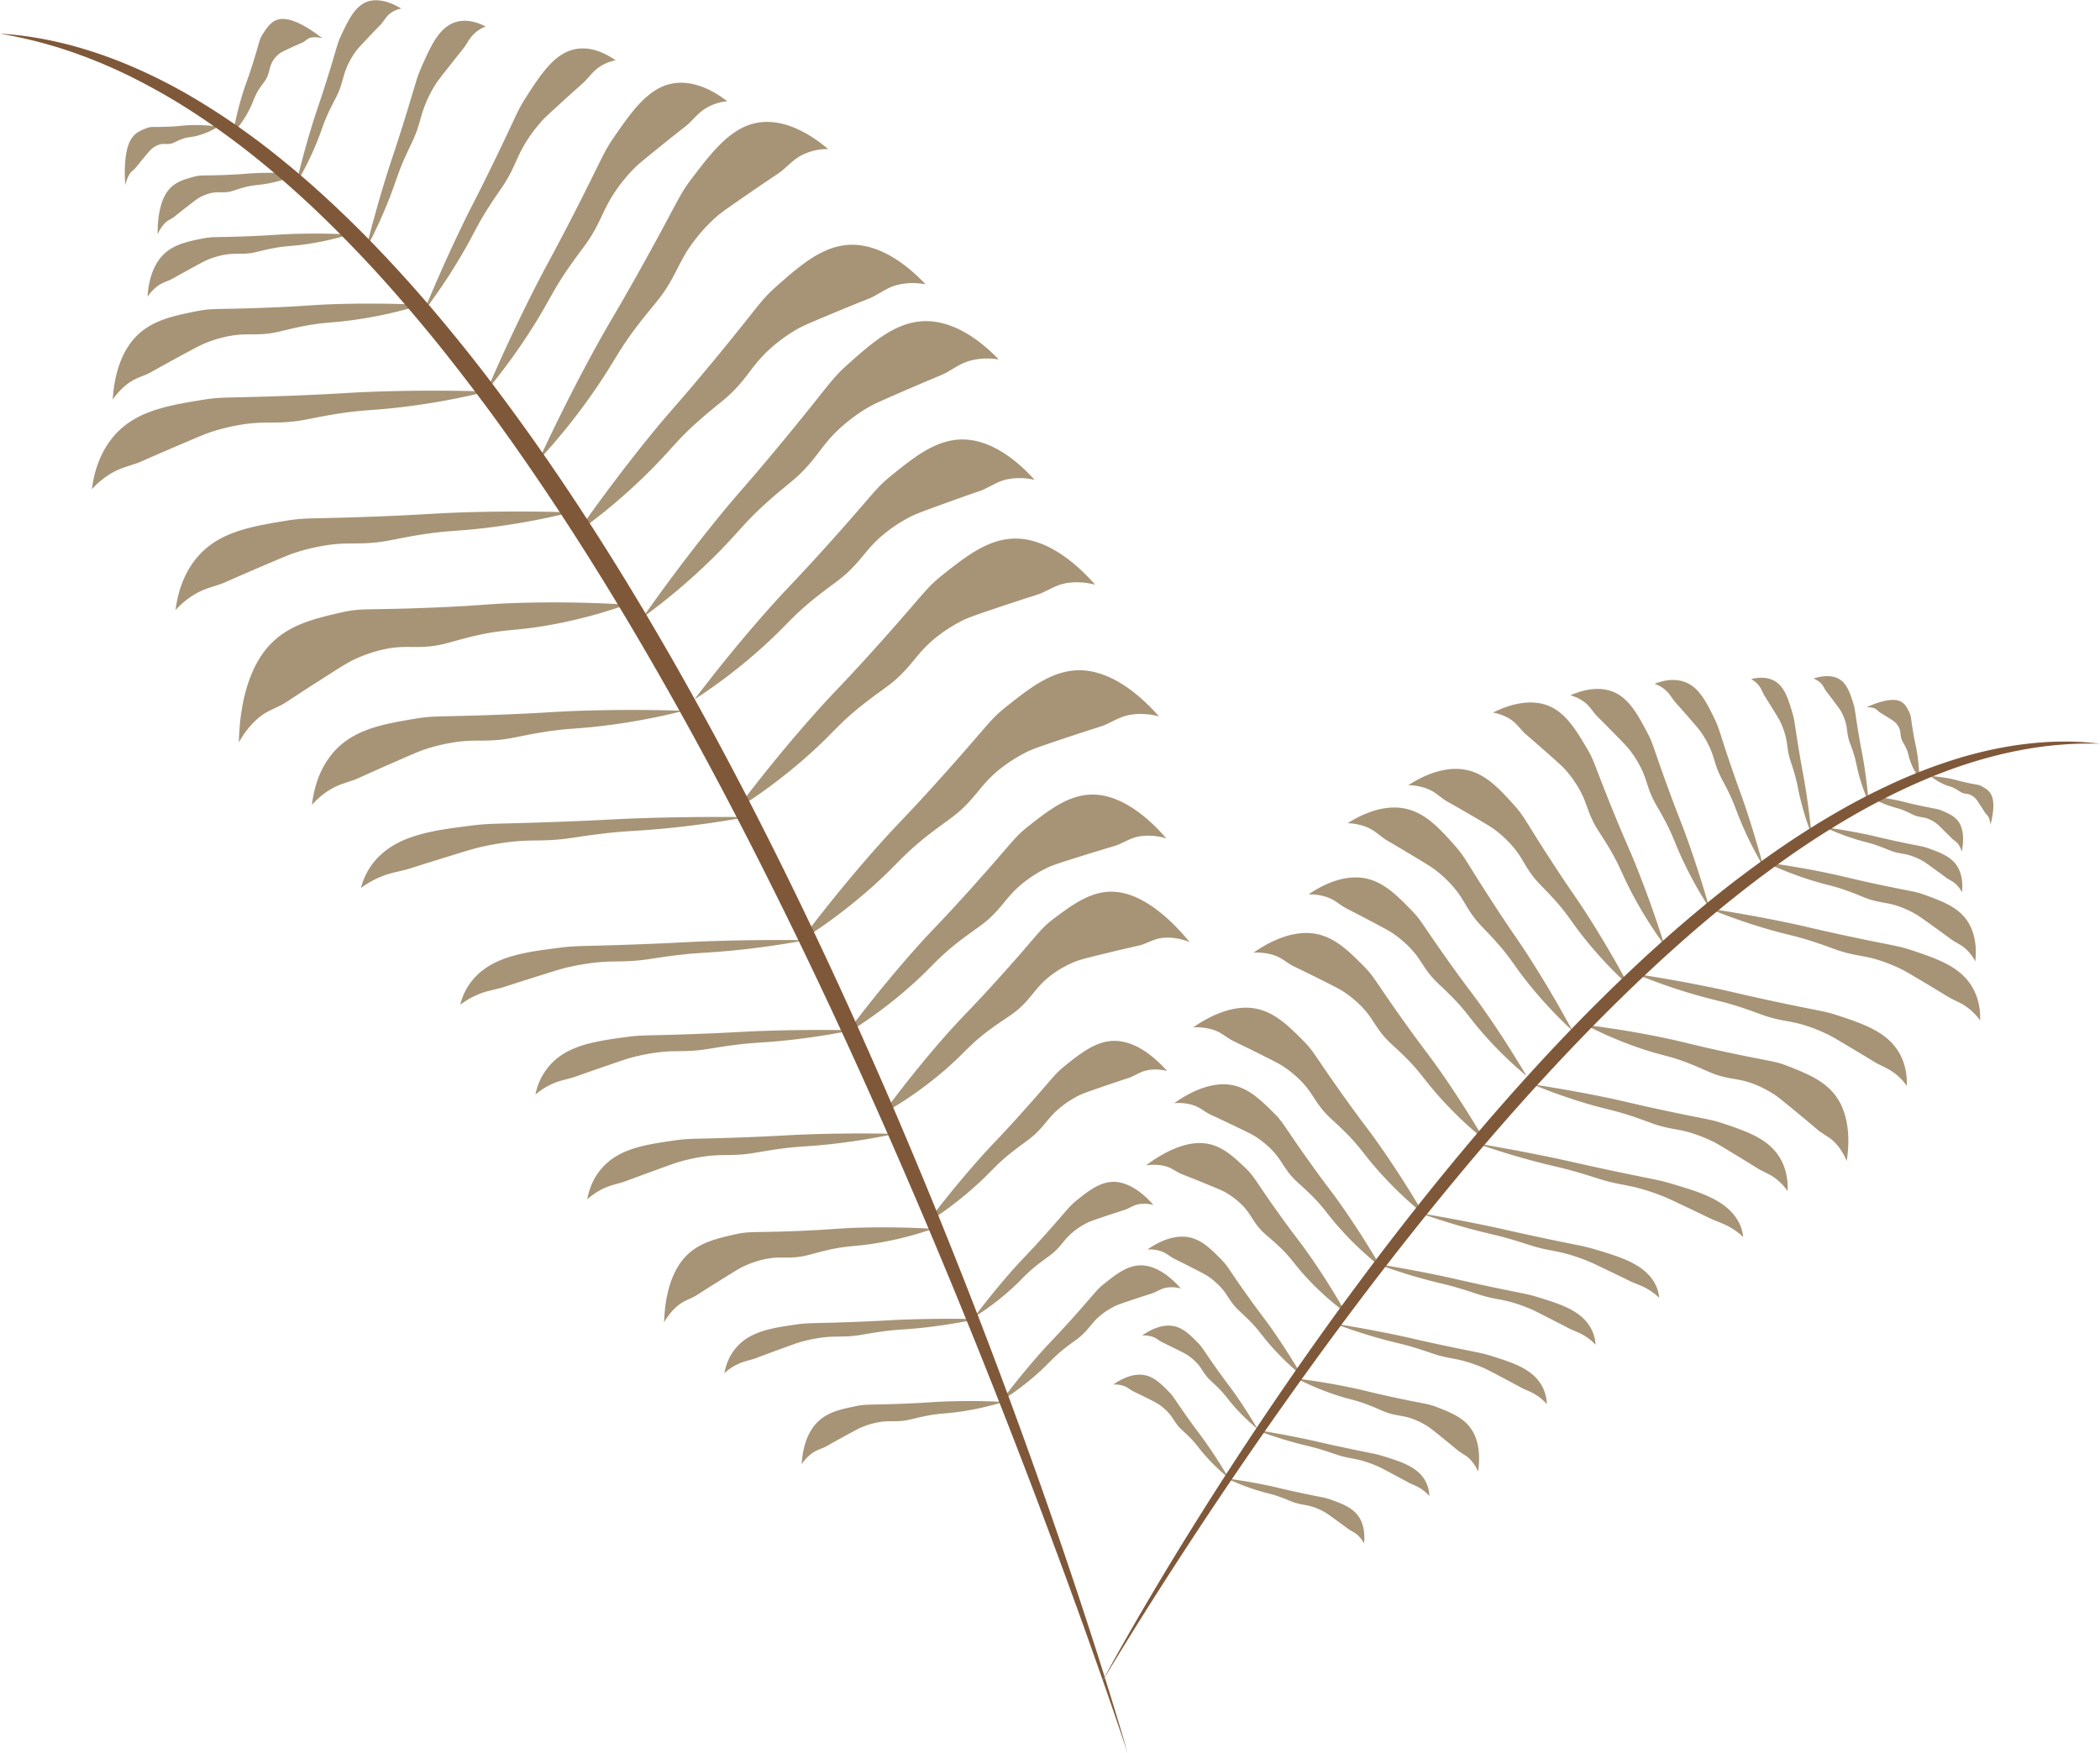 <?xml version="1.0" encoding="UTF-8"?>
<!DOCTYPE svg PUBLIC '-//W3C//DTD SVG 1.0//EN'
          'http://www.w3.org/TR/2001/REC-SVG-20010904/DTD/svg10.dtd'>
<svg data-name="Layer 1" height="2357.8" preserveAspectRatio="xMidYMid meet" version="1.0" viewBox="650.0 871.4 2824.3 2357.8" width="2824.3" xmlns="http://www.w3.org/2000/svg" xmlns:xlink="http://www.w3.org/1999/xlink" zoomAndPan="magnify"
><g id="change1_1"
  ><path d="M2881.69,2266c34.79,7,37.62,9.12,87.68,19.93,63.86,13.78,66.38,11.93,85.61,19.49,34.75,13.67,64.89,26.25,76.33,65.7,6.49,22.39,4.76,45.88,2.37,61.85a79.88,79.88,0,0,0-13.47-22.24c-6.71-7.68-11.95-10.24-20.54-16-5.62-3.74-2.73-2.21-38-31.25-18.89-15.57-22.16-18-27.39-21.27a149.29,149.29,0,0,0-27.19-13.47c-14-5.11-22.12-5.45-34-7.9-19.23-4-25.53-8.77-48-17.82-29-11.7-36-10.71-66.95-21a521.8,521.8,0,0,1-75.9-32.22C2825.21,2255.18,2859.12,2261.4,2881.69,2266ZM2559.81,2503.1c28.4,10,52,16.85,68.29,21.23,27.39,7.36,33,7.5,59,15.33,20.1,6.05,26.12,8.8,42.73,12.25,10.24,2.13,17,3,29.49,6.51,2.91.83,12.51,3.61,24.78,8.49,4.87,1.94,8,3.34,26.24,12.09,34,16.32,31.39,15.37,36.66,17.56,8.08,3.35,12.84,5,19.68,9.06a79.72,79.72,0,0,1,14.85,11.35,51,51,0,0,0-12.2-28.58c-16-19.07-43.09-27.4-74.18-36.63-17.2-5.1-19-4.47-74.23-16.22-43.31-9.21-46-10.41-76-16.59C2625.42,2514.95,2596.26,2509.21,2559.81,2503.1Zm-58.38,68.17c26,9.58,47.65,16,62.59,20.13,25.15,6.91,30.35,7,54.19,14.36,18.43,5.73,23.92,8.38,39.2,11.55,9.43,2,15.7,2.69,27.12,6a218.7,218.7,0,0,1,22.69,8.09c4.45,1.86,7.29,3.21,23.91,11.69,31,15.81,28.57,14.9,33.39,17,7.37,3.23,11.74,4.77,17.93,8.77a69.26,69.26,0,0,1,13.38,11.15,51.08,51.08,0,0,0-10.31-28.53c-14.18-18.9-39-26.79-67.52-35.52-15.78-4.83-17.45-4.15-68.28-15-39.85-8.49-42.31-9.64-69.93-15.32C2561.86,2582,2535,2576.76,2501.42,2571.28ZM2445,2651.65c25.19,9.54,46.21,15.9,60.72,19.95,24.43,6.81,29.51,6.79,52.64,14.13,17.88,5.67,23.19,8.33,38.06,11.42,9.17,1.9,15.28,2.58,26.37,5.87a200.6,200.6,0,0,1,22,8c4.31,1.86,7.06,3.22,23.11,11.72,29.94,15.87,27.6,15,32.26,17.08,7.13,3.23,11.37,4.76,17.33,8.79a65.39,65.39,0,0,1,12.83,11.29,52.63,52.63,0,0,0-9.46-29.15c-13.45-19.23-37.53-27-65.2-35.68-15.31-4.77-17-4.07-66.39-14.6-38.75-8.26-41.13-9.42-68-14.94C2503.79,2662,2477.67,2656.91,2445,2651.65ZM2394,2725.52a369.7,369.7,0,0,0,52.65,22.07c21.47,7.08,26.27,6.43,46.39,14.45,15.55,6.2,19.94,9.48,33.25,12.22,8.21,1.69,13.83,1.95,23.53,5.46a105.67,105.67,0,0,1,18.87,9.21c3.63,2.22,5.91,3.89,19.06,14.5,24.53,19.79,22.52,18.75,26.43,21.3,6,3.9,9.61,5.65,14.29,10.88a54.88,54.88,0,0,1,9.44,15.11c1.56-10.81,2.61-26.73-2-41.92-8.14-26.77-29-35.38-53.14-44.76-13.33-5.19-15.06-3.94-59.28-13.47-34.66-7.48-36.63-8.9-60.72-13.78C2447.17,2733.61,2423.7,2729.29,2394,2725.52Zm-55.6,68.91c20.66,7.84,37.9,13.07,49.8,16.4,20,5.59,24.2,5.57,43.18,11.6,14.67,4.66,19,6.85,31.21,9.38,7.52,1.56,12.54,2.11,21.63,4.82a163.6,163.6,0,0,1,18,6.62c3.53,1.53,5.79,2.64,18.95,9.65,24.55,13.06,22.62,12.32,26.44,14.06,5.85,2.66,9.32,3.92,14.21,7.23a53.49,53.49,0,0,1,10.51,9.3,43.43,43.43,0,0,0-7.71-24c-11-15.85-30.75-22.27-53.45-29.36-12.56-3.92-13.91-3.34-54.46-12-31.79-6.78-33.74-7.73-55.78-12.26C2386.69,2802.9,2365.26,2798.73,2338.43,2794.43Zm-38.5,65.42a313.21,313.21,0,0,0,39.67,15.57c16.11,5.07,19.64,4.73,34.79,10.4,11.71,4.39,15.06,6.64,25,8.69,6.13,1.27,10.29,1.53,17.58,4a89.15,89.15,0,0,1,14.26,6.45c2.76,1.54,4.5,2.69,14.58,10,18.8,13.58,17.28,12.85,20.25,14.61,4.55,2.7,7.3,3.92,10.93,7.47a40,40,0,0,1,7.49,10.21c.79-7.16,1-17.72-2.88-27.9-6.91-17.94-22.66-24-40.79-30.66-10-3.68-11.27-2.88-44.29-10-25.88-5.56-27.39-6.54-45.36-10.2C2339.5,2866.15,2322,2862.87,2299.93,2859.85ZM3104.12,1984a313.21,313.21,0,0,0,39.67,15.57c16.11,5.07,19.64,4.73,34.79,10.4,11.71,4.39,15.06,6.64,25,8.69,6.13,1.27,10.29,1.53,17.58,4a89.15,89.15,0,0,1,14.26,6.45c2.76,1.54,4.5,2.69,14.58,10,18.8,13.58,17.28,12.85,20.25,14.61,4.55,2.7,7.3,3.92,10.93,7.47a40,40,0,0,1,7.49,10.21c.79-7.16,1-17.72-2.88-27.9-6.91-17.94-22.66-24-40.79-30.66-10-3.68-11.27-2.88-44.29-10-25.88-5.56-27.39-6.54-45.36-10.2C3143.68,1990.31,3126.18,1987,3104.12,1984Zm57.46-42.48a161,161,0,0,0,27.61,13c11.35,4.08,14,3.54,24.56,8.26,8.17,3.65,10.4,5.67,17.52,7.13,4.39.9,7.43.93,12.54,3a46.53,46.53,0,0,1,9.84,5.52c1.87,1.35,3,2.38,9.69,8.94,12.42,12.24,11.38,11.61,13.38,13.17,3.07,2.39,5,3.43,7.27,6.71a32.49,32.49,0,0,1,4.43,9.57c1.35-7,2.66-17.38.86-27.12-3.18-17.15-14.15-22.24-26.82-27.74-7-3-8-2.19-31.61-7.32-18.5-4-19.51-4.89-32.38-7.48C3190.1,1945.51,3177.54,1943.27,3161.58,1941.54Zm85-26.24a77.17,77.17,0,0,0,17.9,11c7.51,3.27,9.44,2.59,16.32,6.53,5.32,3,6.65,4.88,11.49,5.86,3,.61,5.13.45,8.49,2.12a23.22,23.22,0,0,1,6.27,4.77c1.16,1.2,1.85,2.13,5.76,8.12,7.28,11.16,6.63,10.62,7.85,12,1.88,2.14,3.09,3,4.32,6.09a32.52,32.52,0,0,1,2,9.05c1.8-6.95,4-17.11,3.87-26.49-.18-16.52-7.3-20.8-15.57-25.38-4.58-2.53-5.38-1.64-21.41-5.18-12.56-2.77-13.17-3.56-21.93-5.29A195,195,0,0,0,3246.55,1915.3Zm-396.8,266a773.74,773.74,0,0,0,77.89,27.36c31.44,9.17,38.1,8.91,67.8,18.94,23,7.75,29.69,11.52,48.91,15.5,11.86,2.46,19.82,3.2,34.07,7.67a219.18,219.18,0,0,1,28.14,11.15c5.49,2.61,9,4.53,29.28,16.64,37.88,22.59,34.88,21.34,40.8,24.31,9.07,4.55,14.49,6.67,22,12.48a79.27,79.27,0,0,1,15.83,16.45c.39-11.06-.79-27.44-9.84-43.56-15.94-28.41-46.84-39.12-82.37-50.89-19.66-6.51-21.89-5.37-85.79-19-50.1-10.71-53.12-12.35-87.87-19.47C2926,2194.22,2892.19,2187.73,2849.75,2181.28Zm98.57-87.93a773.74,773.74,0,0,0,77.89,27.36c31.44,9.17,38.1,8.91,67.8,18.94,23,7.75,29.69,11.52,48.91,15.5,11.86,2.46,19.82,3.2,34.07,7.67a219.18,219.18,0,0,1,28.14,11.15c5.49,2.61,9,4.53,29.28,16.64,37.88,22.59,34.88,21.34,40.8,24.31,9.07,4.55,14.49,6.67,22,12.48a79.27,79.27,0,0,1,15.83,16.45c.39-11.06-.79-27.44-9.84-43.56-15.94-28.41-46.84-39.12-82.37-50.89-19.66-6.51-21.89-5.37-85.79-19-50.1-10.71-53.12-12.35-87.87-19.47C3024.56,2106.29,2990.76,2099.8,2948.32,2093.35Zm76-62.08A481.26,481.26,0,0,0,3085,2055c24.63,7.74,30,7.22,53.18,15.87,17.9,6.69,23,10.13,38.22,13.26,9.37,1.94,15.73,2.35,26.87,6.16a137,137,0,0,1,21.81,9.82c4.22,2.34,6.88,4.09,22.3,15.18,28.76,20.68,26.44,19.57,31,22.25,7,4.11,11.16,6,16.72,11.38a61.05,61.05,0,0,1,11.47,15.54c1.19-10.89,1.53-27-4.49-42.44-10.61-27.29-34.69-36.57-62.41-46.7-15.34-5.61-17.23-4.39-67.69-15.24-39.56-8.5-41.86-10-69.33-15.58C3084.81,2040.9,3058.06,2035.89,3024.34,2031.26Zm-313,298.58a709.42,709.42,0,0,0,73.25,26c29.58,8.7,35.88,8.42,63.81,17.95,21.59,7.37,27.91,11,46,14.72,11.17,2.31,18.67,3,32.08,7.23A201,201,0,0,1,2953,2406.4c5.16,2.49,8.43,4.33,27.48,15.92,35.53,21.62,32.71,20.42,38.28,23.26,8.52,4.35,13.61,6.37,20.61,11.94a74.14,74.14,0,0,1,14.79,15.8c.47-10.67-.49-26.48-8.87-42-14.78-27.34-43.84-37.52-77.27-48.71-18.49-6.19-20.61-5.07-80.8-17.95-47.19-10.09-50-11.66-82.75-18.36C2783.2,2342,2751.36,2335.87,2711.36,2329.85Zm-76.18,79.25c31.72,11.11,58.06,18.69,76.23,23.55,30.57,8.18,36.82,8.35,65.85,17,22.44,6.72,29.17,9.75,47.69,13.6,11.43,2.38,19,3.33,32.9,7.26,3.25.92,14,4,27.67,9.4,5.44,2.14,8.93,3.69,29.32,13.35,38,18,35.08,17,41,19.4,9,3.71,14.35,5.5,22,10a90,90,0,0,1,16.63,12.5c-.79-7.81-3.61-19.47-13.82-31.37-18-21-48.22-30.21-82.92-40.45-19.2-5.67-21.18-5-82.81-18.08-48.32-10.27-51.33-11.6-84.81-18.5C2708.36,2422.34,2675.84,2415.94,2635.18,2409.09ZM2788,2107c-19.6-30.95-22.53-32.88-51.32-77.16-36.73-56.48-36.07-59.63-50.14-75.32-25.43-28.36-48.1-52.68-87.23-48.54-22.2,2.35-42.21,13.07-55.34,21.53a72.37,72.37,0,0,1,24.76,4.46c9.34,3.53,13.61,7.61,22,13.73,5.45,4,3,1.79,42.14,24.7,21,12.28,24.4,14.5,29.27,18.31a155.51,155.51,0,0,1,22.33,21.12c9.89,11.56,13.32,19.3,20,29.83,10.9,17.08,17.56,21.33,34.16,39.54,21.48,23.57,23.29,30.68,44.29,56.68a550.45,550.45,0,0,0,57.6,61C2819.27,2157.51,2800.73,2127.1,2788,2107Zm-77.2,58.44c-20.14-31.78-23.11-33.81-52.69-79.3-37.73-58-37.09-61.21-51.47-77.4-26-29.27-49.16-54.39-88.6-50.94-22.38,2-42.46,12.45-55.62,20.79a73.87,73.87,0,0,1,25,5c9.47,3.76,13.83,8,22.32,14.36,5.55,4.16,3,1.87,42.81,25.87,21.32,12.87,24.79,15.19,29.76,19.14a164.63,164.63,0,0,1,22.78,21.87c10.11,11.93,13.67,19.84,20.57,30.66,11.2,17.54,18,22,34.93,40.79,21.95,24.33,23.86,31.59,45.36,58.37a583.19,583.19,0,0,0,58.84,63C2742.95,2217.3,2723.88,2186.08,2710.82,2165.46Zm-60.95,70c-19.75-28.51-22.63-30.24-51.62-71-37-52-36.43-55-50.43-69.31-25.29-25.88-47.82-48.05-85.36-42.88-21.31,2.93-40.26,13.68-52.66,22.08a71,71,0,0,1,24,3.4c9.1,3,13.32,6.73,21.53,12.22,5.36,3.59,2.94,1.59,41.27,21.89,20.55,10.89,23.9,12.87,28.7,16.29a147.64,147.64,0,0,1,22.1,19.17c9.85,10.57,13.37,17.74,20.15,27.45,11,15.73,17.52,19.52,34,36.13,21.35,21.5,23.3,28.14,44.26,51.94a520.85,520.85,0,0,0,57.2,55.61C2681.41,2282,2662.68,2253.93,2649.87,2235.42ZM2590.45,2317c-20.64-29.81-23.69-31.57-54-74.18-38.67-54.35-38-57.56-52.76-72.4-26.64-26.83-50.39-49.78-90.83-43-22.95,3.83-43.53,15.93-57,25.3a75.32,75.32,0,0,1,25.67,2.85c9.71,2.93,14.17,6.76,22.88,12.35,5.69,3.66,3.12,1.6,43.89,22,21.86,11,25.41,13,30.51,16.47a147.14,147.14,0,0,1,23.35,19.76c10.37,11,14,18.52,21.09,28.66,11.48,16.45,18.42,20.28,35.81,37.49,22.5,22.27,24.46,29.3,46.5,54a518.25,518.25,0,0,0,60.31,57.55C2623.39,2365.68,2603.85,2336.34,2590.45,2317Zm-132.59,181.13c-18.32-26.48-21.07-28-48-65.82-34.35-48.25-33.72-51.16-46.89-64.25-23.8-23.66-45-43.88-81.78-36.94-20.85,3.94-39.67,15.29-52,24a67.85,67.85,0,0,1,23.24,2c8.77,2.44,12.76,5.8,20.58,10.67,5.11,3.18,2.81,1.38,39.5,19,19.67,9.44,22.87,11.17,27.44,14.23a126,126,0,0,1,20.91,17.35c9.25,9.69,12.46,16.42,18.74,25.43,10.19,14.61,16.43,17.92,32,33.09,20.1,19.63,21.79,25.94,41.44,47.81a443.23,443.23,0,0,0,53.92,50.68C2487.08,2541.38,2469.75,2515.3,2457.86,2498.12Zm-44,65.58c-17.17-24.86-19.85-26.16-45.12-61.61-32.24-45.22-31.48-48.14-44.09-60.14-22.78-21.67-43.14-40.13-80.27-30.63-21.07,5.39-40.43,18-53.19,27.5a67.68,67.68,0,0,1,23.19.34c8.67,1.78,12.52,4.82,20.14,9.07,5,2.78,2.75,1.16,38.72,15.92,19.28,7.91,22.41,9.4,26.85,12.09a105.81,105.81,0,0,1,20.17,15.64c8.84,8.91,11.74,15.34,17.63,23.79,9.55,13.71,15.66,16.53,30.55,30.41,19.26,18,20.66,24.07,39.37,44.28a370.13,370.13,0,0,0,51.75,46.22C2441.2,2604.36,2425,2579.83,2413.86,2563.7ZM2363.4,2663c-13.86-20-15.89-21.2-36.24-49.8-26-36.48-25.54-38.62-35.41-48.61-17.84-18.06-33.74-33.51-60.63-29.26-15.26,2.41-28.91,10.35-37.86,16.52a50.3,50.3,0,0,1,17.1,2.06c6.48,2,9.46,4.59,15.28,8.38,3.8,2.47,2.09,1.09,29.3,15,14.59,7.45,17,8.81,20.37,11.17a100.23,100.23,0,0,1,15.62,13.32c6.94,7.38,9.4,12.44,14.15,19.25,7.7,11,12.34,13.64,24,25.23,15.06,15,16.4,19.69,31.16,36.33a353.22,353.22,0,0,0,40.38,38.75C2385.51,2695.7,2372.39,2676,2363.4,2663Zm-49.94,86.69c-10.32-14.91-11.85-15.79-27-37.1-19.34-27.18-19-28.79-26.39-36.21-13.33-13.42-25.21-24.89-45.45-21.5-11.48,1.92-21.79,8-28.54,12.68a37.69,37.69,0,0,1,12.85,1.42c4.86,1.46,7.09,3.38,11.45,6.17,2.85,1.83,1.56.8,22,11,10.94,5.48,12.72,6.48,15.26,8.23a73.52,73.52,0,0,1,11.68,9.88c5.19,5.49,7,9.26,10.55,14.34,5.74,8.23,9.21,10.14,17.91,18.75,11.25,11.14,12.23,14.66,23.26,27a259,259,0,0,0,30.17,28.78C2329.93,2774.06,2320.16,2759.39,2313.46,2749.71Zm-38.88,66c-10.32-14.91-11.85-15.79-27-37.1-19.34-27.18-19-28.79-26.39-36.21-13.33-13.42-25.21-24.89-45.45-21.5-11.48,1.92-21.79,8-28.54,12.68A37.69,37.69,0,0,1,2160,2735c4.86,1.46,7.09,3.38,11.45,6.17,2.85,1.83,1.56.8,22,11,10.94,5.48,12.72,6.48,15.26,8.23a73.52,73.52,0,0,1,11.68,9.88c5.19,5.49,7,9.26,10.55,14.34,5.74,8.23,9.21,10.14,17.91,18.75,11.25,11.14,12.23,14.66,23.26,27a259,259,0,0,0,30.17,28.78C2291.05,2840,2281.28,2825.36,2274.58,2815.68ZM3078.7,1934c-3.27-20.91-4.19-22.59-9.18-52.67-6.37-38.38-5.59-39.94-9-51.42-6.13-20.76-11.75-38.75-28.81-44.88-9.68-3.48-19.78-2-26.64-.2a32.79,32.79,0,0,1,9.67,7.71c3.35,3.9,4.49,7,7,12.11,1.65,3.32,1,1.61,13.72,22.36,6.83,11.12,7.91,13.05,9.35,16.15a106,106,0,0,1,6,16.19c2.3,8.36,2.5,13.28,3.63,20.41,1.84,11.56,4,15.28,8,28.67,5.24,17.33,4.86,21.56,9.51,40.1a383.94,383.94,0,0,0,14.39,45.3C3083.74,1968,3080.82,1947.56,3078.7,1934Zm78.54-32.75c-2.66-17.15-3.52-18.45-7.64-43.1-5.25-31.43-4.44-32.82-7.47-42.07-5.47-16.73-10.53-31.2-27.14-34.57-9.43-1.92-19.4.38-26.19,2.56a26.72,26.72,0,0,1,9.3,5.45c3.19,2.92,4.23,5.41,6.57,9.41,1.53,2.61.91,1.24,12.9,17.29,6.43,8.6,7.43,10.1,8.76,12.55a69.49,69.49,0,0,1,5.46,12.92c2,6.76,2.11,10.84,3,16.69,1.5,9.48,3.48,12.37,7.11,23.15,4.69,13.95,4.21,17.53,8.29,32.55a251.78,251.78,0,0,0,13,36.4C3161.3,1929.12,3159,1912.37,3157.25,1901.24Zm71.25-15.95c-1.7-11.33-2.57-12-5.35-28.19-3.54-20.65-2.52-21.87-5.24-27.52-4.91-10.2-9.52-18.93-28.06-16.42-10.52,1.43-22,6-29.82,9.53a29.06,29.06,0,0,1,10.1,1.11c3.39,1.12,4.37,2.58,6.71,4.71,1.53,1.39.94.61,13.27,8.41,6.61,4.18,7.63,4.94,9,6.28a24.7,24.7,0,0,1,5.18,7.52c1.79,4.17,1.55,7,2.16,10.89,1,6.25,3,7.71,6.27,14.26,4.24,8.47,3.42,11.14,6.89,20.55a87.09,87.09,0,0,0,11.87,21.89A287.59,287.59,0,0,0,3228.5,1885.29Zm-719.18,532.2c-20.64-29.81-23.69-31.57-54-74.18-38.67-54.35-38-57.56-52.76-72.4-26.64-26.83-50.39-49.78-90.83-43-22.95,3.83-43.53,15.93-57,25.3a75.32,75.32,0,0,1,25.67,2.85c9.71,2.93,14.17,6.76,22.88,12.35,5.69,3.66,3.12,1.6,43.89,22,21.86,11,25.41,13,30.51,16.47a147.14,147.14,0,0,1,23.35,19.76c10.37,11,14,18.52,21.09,28.66,11.48,16.45,18.42,20.28,35.81,37.49,22.5,22.27,24.46,29.3,46.5,54a518.25,518.25,0,0,0,60.31,57.55C2542.26,2466.18,2522.71,2436.83,2509.32,2417.49Zm344.63-372.67c-13.28-33.81-15.66-36.17-35.35-84.66-25.12-61.84-24-64.9-34.55-82.64-19-32.07-36.07-59.69-72.41-61.24-20.62-.88-40.49,6.94-53.75,13.5a62.12,62.12,0,0,1,21.94,8.07c8,4.89,11.29,9.6,18,16.93,4.38,4.79,2.47,2.22,34.79,30.83,17.33,15.34,20.11,18.05,24,22.57a152.8,152.8,0,0,1,17.24,24.38c7.3,13,9.28,21.24,13.85,32.76,7.4,18.67,12.85,23.89,25.29,44.53,16.09,26.7,16.69,34.08,32,63.14a548.13,548.13,0,0,0,43.49,69.43C2875,2099.88,2862.56,2066.76,2853.94,2044.82Zm67.32-39.17c-10.64-30.15-12.58-32.35-28.37-75.63-20.14-55.2-19.24-57.78-27.72-73.83-15.34-29-29.15-54.06-59-57.77-16.93-2.11-33.3,3.36-44.24,8.18a53.16,53.16,0,0,1,18,8.42c6.54,4.76,9.2,9,14.65,15.84,3.56,4.43,2,2.09,28.33,29,14.11,14.42,16.38,17,19.53,21.12a146.12,146.12,0,0,1,14,22.24c5.9,11.74,7.46,19,11.12,29.28,5.93,16.65,10.37,21.53,20.42,40.22,13,24.17,13.44,30.61,25.78,56.78a525.58,525.58,0,0,0,35.17,63C2938.08,2054.71,2928.16,2025.21,2921.26,2005.65Zm78.39-42.1c-8.35-25.36-9.86-27.28-22.25-63.71-15.8-46.47-15.1-48.54-21.74-62.2-12-24.69-22.8-46-46-50.78-13.17-2.69-25.88.88-34.37,4.21a44.22,44.22,0,0,1,14,7.93c5.09,4.28,7.17,8,11.43,13.83,2.78,3.84,1.57,1.83,22.1,25.4,11,12.64,12.77,14.85,15.24,18.44a133.81,133.81,0,0,1,10.91,19.05c4.61,10,5.85,16,8.72,24.67,4.66,14,8.11,18.27,16,34.18,10.17,20.59,10.52,25.89,20.18,48.08a481.89,481.89,0,0,0,27.5,53.7C3012.86,2004.79,3005.07,1980,2999.65,1963.55ZM1354,1682.12c-49,1.27-53.31,3.7-123.93,6.56-90.08,3.65-93.05.1-121,6.46-50.52,11.5-94.51,22.56-119.62,80.18-14.25,32.69-17.61,69.35-18.23,94.6,4.8-8.57,12.45-20.31,23.69-30.54,11-10,18.71-12.48,31.77-18.92,8.54-4.21,4.24-2.66,59.16-37.69,29.44-18.78,34.48-21.65,42.36-25.22a187.46,187.46,0,0,1,40.2-13.25c20.24-4,31.36-2.31,48.06-2.81,27.08-.81,36.81-6.49,69.47-14.24,42.25-10,51.46-6.6,96-13.95a648.3,648.3,0,0,0,110.92-28.73C1433.34,1681,1385.78,1681.29,1354,1682.12Zm260.22,454.81c-42.27,1.26-46.22,2.37-107.29,4.63-77.89,2.89-80.15,1.42-104.76,4.55-44.46,5.65-83.27,11-109.64,36a81.76,81.76,0,0,0-23.51,40.65,106.12,106.12,0,0,1,22.92-13.39c10.27-4.43,17.15-5.6,28.93-8.54,7.7-1.92,3.87-1.2,54.06-17,26.91-8.45,31.48-9.75,38.57-11.39a322.22,322.22,0,0,1,35.72-6.25c17.76-2,27.2-1.45,41.63-1.91,23.39-.75,32.24-3.31,61-7.11,37.22-4.91,44.87-3.58,83.86-7.37,23.17-2.26,56.89-6.27,97.9-13.9C1682.65,2135.29,1641.66,2136.11,1614.23,2136.93Zm72.23,120.7c-38.9,1.15-42.52,2.25-98.7,4.35-71.67,2.68-73.78,1.18-96.38,4.28-40.84,5.59-76.48,10.91-100.32,36.12a83.26,83.26,0,0,0-20.93,41.11A93.54,93.54,0,0,1,1391,2330c9.38-4.45,15.69-5.62,26.49-8.57,7.05-1.92,3.55-1.2,49.48-17,24.63-8.48,28.82-9.78,35.31-11.42a269.1,269.1,0,0,1,32.78-6.22c16.32-2,25-1.38,38.3-1.8,21.53-.68,29.63-3.25,56.05-7,34.18-4.85,41.25-3.48,77.09-7.2,21.3-2.21,52.27-6.17,89.9-13.77C1749.44,2256.19,1711.71,2256.88,1686.46,2257.62Zm60.16,139.14c-37.84,1.11-41.34,2.24-96,4.29-69.7,2.62-71.77,1.08-93.72,4.22-39.68,5.68-74.29,11.09-97.22,37-13,14.71-17.87,31.06-19.92,42.3a89.14,89.14,0,0,1,20.16-13.85c9.08-4.57,15.2-5.76,25.68-8.77,6.84-2,3.44-1.23,48-17.43,23.87-8.68,27.93-10,34.24-11.69a247.09,247.09,0,0,1,31.83-6.34c15.86-2,24.33-1.38,37.24-1.78,20.94-.66,28.79-3.29,54.46-7.11,33.2-4.93,40.1-3.51,74.93-7.27a870.24,870.24,0,0,0,87.32-14C1807.87,2395.4,1771.17,2396,1746.62,2396.76Zm62.08,125.75c-33.89.88-36.92,2.53-85.81,4.51-62.37,2.52-64.42.12-83.79,4.44-35,7.8-65.5,15.32-83,54.31-10,22.13-12.39,46.93-12.9,64a83.29,83.29,0,0,1,16.49-20.68c7.63-6.76,13-8.45,22.05-12.82,5.92-2.85,2.94-1.8,41.06-25.53,20.44-12.72,23.93-14.67,29.4-17.09a132.53,132.53,0,0,1,27.87-9c14-2.73,21.72-1.58,33.28-1.93,18.75-.56,25.5-4.41,48.13-9.67,29.28-6.81,35.65-4.49,66.52-9.49a459,459,0,0,0,76.87-19.49C1863.62,2521.73,1830.69,2521.93,1808.7,2522.51Zm67.19,123.37c-31,.91-33.92,1.84-78.74,3.53-57.18,2.15-58.88.88-76.88,3.46-32.55,4.68-60.94,9.14-79.72,30.51-10.66,12.13-14.64,25.62-16.31,34.89a73,73,0,0,1,16.53-11.43c7.45-3.77,12.47-4.75,21.06-7.23,5.61-1.62,2.82-1,39.33-14.37,19.58-7.16,22.9-8.26,28.08-9.64a201.54,201.54,0,0,1,26.11-5.23c13-1.66,20-1.13,30.55-1.47,17.17-.54,23.62-2.71,44.67-5.86,27.24-4.06,32.89-2.89,61.46-6a709.77,709.77,0,0,0,71.62-11.55C1926.13,2644.77,1896,2645.29,1875.88,2645.88Zm52.47,110.24c-25.3.68-27.58,1.78-64.08,3.22-46.56,1.84-48.05.27-62.57,3.17-26.24,5.24-49.11,10.28-62.85,36-7.8,14.6-10,30.93-10.69,42.18A59,59,0,0,1,1740.8,2827c5.8-4.47,9.83-5.6,16.66-8.5,4.46-1.89,2.23-1.19,31.06-16.93,15.46-8.44,18.09-9.73,22.22-11.34a111.15,111.15,0,0,1,20.94-6c10.51-1.84,16.23-1.1,24.86-1.37,14-.43,19.1-3,36.06-6.51,22-4.57,26.66-3.06,49.78-6.44a387.33,387.33,0,0,0,57.66-13.06C1969.34,2755.45,1944.77,2755.68,1928.35,2756.12ZM1048.65,1185.9c-25.3.68-27.58,1.78-64.08,3.22-46.56,1.84-48.05.27-62.57,3.17-26.24,5.24-49.11,10.28-62.85,36-7.8,14.6-10,30.93-10.69,42.18a59,59,0,0,1,12.64-13.66c5.8-4.47,9.83-5.6,16.66-8.5,4.46-1.89,2.23-1.19,31.06-16.93,15.46-8.44,18.09-9.73,22.22-11.34a111.15,111.15,0,0,1,20.94-6c10.51-1.84,16.23-1.1,24.86-1.37,14-.43,19.1-3,36.06-6.51,22-4.57,26.66-3.06,49.78-6.44a387.33,387.33,0,0,0,57.66-13.06C1089.63,1185.23,1065.06,1185.46,1048.65,1185.9ZM1001.14,1104c-18.11.44-19.69,1.51-45.8,2.6-33.3,1.4-34.45-.19-44.71,2.57-18.55,5-34.68,9.79-43.16,35.33-4.81,14.5-5.54,30.78-5.42,42a51.49,51.49,0,0,1,8.34-13.51c3.92-4.41,6.75-5.5,11.5-8.33,3.1-1.85,1.53-1.17,21.37-16.6,10.64-8.27,12.46-9.54,15.33-11.1a59.12,59.12,0,0,1,14.7-5.79c7.44-1.74,11.58-.95,17.76-1.13,10-.29,13.54-2.79,25.52-6.15,15.5-4.35,19-2.8,35.36-6a201.65,201.65,0,0,0,40.66-12.49A504,504,0,0,0,1001.14,1104Zm-92.77-64.35c-12.32.24-13.33,1.3-31.07,2.11-22.63,1-23.51-.56-30.34,2.08-12.35,4.77-23.06,9.4-27.31,34.8-2.41,14.41-1.93,30.66-1.18,41.86a54.9,54.9,0,0,1,4.88-13.4c2.41-4.36,4.27-5.42,7.34-8.19,2-1.81,1-1.15,13.58-16.34,6.76-8.14,7.93-9.38,9.79-10.92a30.66,30.66,0,0,1,9.68-5.62c5-1.65,7.84-.82,12-.94,6.81-.18,9.07-2.64,17-5.87,10.31-4.18,12.76-2.59,23.76-5.57a99.24,99.24,0,0,0,27-12A237.59,237.59,0,0,0,908.37,1039.63Zm371.12,520.69c-48.93,1.39-53.43,3.09-124.08,5.8-90.12,3.46-92.87,1.08-121.15,5.7-51.12,8.35-95.69,16.34-124.24,55.7-16.2,22.34-21.78,47.25-23.93,64.38a111.36,111.36,0,0,1,25.49-21c11.56-6.9,19.43-8.67,32.86-13.18,8.77-2.95,4.39-1.85,61.32-26.21,30.52-13.06,35.72-15.06,43.81-17.57a271,271,0,0,1,40.93-9.43c20.44-2.95,31.44-1.91,48.14-2.43,27.07-.85,37.13-4.8,70.19-10.42,42.77-7.27,51.76-5,96.68-10.51a951.77,951.77,0,0,0,112.43-20.7C1358.73,1558.73,1311.25,1559.42,1279.49,1560.32ZM1167,1397.77c-48.93,1.39-53.43,3.09-124.08,5.8-90.12,3.46-92.87,1.08-121.15,5.7-51.12,8.35-95.69,16.34-124.24,55.7-16.2,22.34-21.78,47.25-23.93,64.38a111.37,111.37,0,0,1,25.49-21c11.56-6.9,19.43-8.67,32.86-13.18,8.77-2.95,4.39-1.85,61.32-26.21,30.52-13.06,35.72-15.06,43.81-17.57A271,271,0,0,1,978,1442c20.44-2.95,31.44-1.91,48.14-2.43,27.07-.85,37.13-4.8,70.19-10.42,42.77-7.27,51.76-5,96.68-10.51a951.77,951.77,0,0,0,112.43-20.7C1246.2,1396.18,1198.71,1396.86,1167,1397.77Zm-59.29-117.51c-38.66,1-42.15,2.71-97.95,4.92-71.17,2.82-73.44.42-95.64,4.84C874,1298,839,1305.65,818,1344.76c-11.94,22.19-15.37,47-16.4,64.13a90,90,0,0,1,19.35-20.77c8.87-6.8,15-8.52,25.48-12.93,6.83-2.88,3.4-1.81,47.49-25.75,23.64-12.83,27.67-14.79,34-17.24a170.72,170.72,0,0,1,32-9.13c16.06-2.8,24.8-1.68,38-2.09,21.39-.65,29.19-4.53,55.13-9.91,33.55-7,40.76-4.66,76.09-9.81a595.06,595.06,0,0,0,88.15-19.88C1170.3,1279.22,1132.76,1279.58,1107.67,1280.25Zm331.76,546.85c-46.09,1.3-50.31,2.94-116.86,5.5-84.88,3.27-87.48,1-114.1,5.41-48.11,8-90.06,15.71-116.77,53.75-15.16,21.58-20.29,45.66-22.24,62.23a104.7,104.7,0,0,1,23.92-20.26c10.85-6.66,18.26-8.37,30.89-12.72,8.25-2.84,4.13-1.78,57.64-25.29,28.69-12.61,33.58-14.54,41.18-17a248.79,248.79,0,0,1,38.51-9.08c19.24-2.83,29.61-1.82,45.33-2.31,25.5-.79,35-4.61,66.07-10,40.25-7,48.73-4.82,91-10.08a873.06,873.06,0,0,0,105.81-19.92C1514.06,1825.64,1469.33,1826.26,1439.43,1827.11Zm81.45,144.47c-47.16,1.41-51.57,2.62-119.69,5.14-86.89,3.22-89.41,1.61-116.87,5-49.62,6.22-92.92,12.13-122.44,39.47a89.54,89.54,0,0,0-26.38,44.51,119.54,119.54,0,0,1,25.62-14.67c11.48-4.85,19.15-6.14,32.3-9.37,8.59-2.11,4.32-1.31,60.37-18.6,30-9.27,35.15-10.7,43.07-12.5a366.48,366.48,0,0,1,39.87-6.87c19.82-2.22,30.35-1.61,46.44-2.12,26.09-.83,36-3.65,68.08-7.82,41.53-5.4,50.06-3.95,93.57-8.13,25.86-2.49,63.48-6.9,109.26-15.28C1597.2,1969.74,1551.47,1970.66,1520.87,1971.57Zm-94.2-384.45a775.09,775.09,0,0,0,93-78.14c34.84-34.26,39-44.72,73.92-75.1,27-23.49,37.05-28.2,56-51.5,11.69-14.37,18.22-25.34,34.46-40.43a215,215,0,0,1,35.45-26.39c7.55-4.52,12.72-7,44.2-20.14,58.72-24.51,54.85-21.79,63.23-26.44,12.82-7.12,19.6-12.24,33.15-15.1a88.26,88.26,0,0,1,34.71-.06c-15.78-16.65-40.36-38.67-69.94-48.4-52.13-17.14-88.84,14.07-130.26,50.75-22.92,20.29-22.78,25.33-86.39,102.2-49.86,60.27-54.31,62.45-88.44,104.71C1497.68,1490.52,1465.11,1532.25,1426.68,1587.12Zm88,114.44a822.86,822.86,0,0,0,95.22-80.9c35.7-35.34,40.06-46,75.78-77.42,27.61-24.3,37.89-29.27,57.35-53.2,12-14.76,18.75-26,35.38-41.56a228.15,228.15,0,0,1,36.25-27.41c7.7-4.72,13-7.34,45.06-21.29,59.84-26,55.89-23.19,64.43-28.06,13.08-7.47,20-12.78,33.8-16a90.08,90.08,0,0,1,35.23-.82c-15.84-16.46-40.57-38.15-70.49-47.32-52.74-16.16-90.3,16.14-132.71,54.07-23.46,21-23.38,26.06-88.7,105-51.21,61.92-55.75,64.21-90.81,107.62C1587.74,1602.51,1554.27,1645.35,1514.71,1701.57ZM1584,1812.06a721.89,721.89,0,0,0,91.18-69.91c34.25-30.89,38.51-40.58,72.73-67.82,26.45-21.05,36.24-25.08,55-46.29,11.55-13.08,18.08-23.16,34-36.73a201,201,0,0,1,34.67-23.44c7.36-4,12.38-6.08,42.94-17.19,57-20.72,53.21-18.31,61.37-22.36,12.48-6.19,19.12-10.75,32.21-12.89a86.62,86.62,0,0,1,33.37,1.36c-14.8-16.35-37.94-38.12-66.16-48.51-49.74-18.3-85.72,9.65-126.35,42.55-22.48,18.21-22.46,23-85.31,92.87-49.27,54.81-53.6,56.68-87.35,95.16C1654.4,1723.84,1622.16,1761.88,1584,1812.06Zm56.88,147.41a715.89,715.89,0,0,0,95.89-72c35.94-32,40.31-42.34,76.27-70.45,27.8-21.73,38.16-25.71,57.74-47.89,12.08-13.68,18.85-24.3,35.6-38.34a199.45,199.45,0,0,1,36.51-24c7.76-4,13.08-6.1,45.43-17,60.33-20.26,56.35-17.8,65-21.87,13.18-6.22,20.17-10.89,34.07-12.72a92,92,0,0,1,35.56,2.67c-16-18.15-41.06-42.45-71.3-54.66-53.28-21.52-91.11,7.29-133.81,41.28-23.62,18.8-23.52,23.93-89.24,97-51.52,57.28-56.09,59.14-91.36,99.38C1714.31,1867,1680.64,1906.78,1640.87,1959.47Zm147,302.37a610.63,610.63,0,0,0,85.54-63.21c32-28.28,35.83-37.53,67.9-62.23,24.79-19.09,34.08-22.48,51.46-42.17,10.72-12.15,16.71-21.64,31.63-34a170.27,170.27,0,0,1,32.61-21c6.95-3.45,11.71-5.24,40.72-14.36,54.1-17,50.55-14.86,58.26-18.35,11.8-5.35,18-9.42,30.54-10.77a83.05,83.05,0,0,1,32.05,3.26c-14.65-16.87-37.45-39.53-64.82-51.33-48.23-20.79-82,4.5-120,34.38-21.06,16.54-20.92,21.2-79.28,86-45.75,50.84-49.85,52.43-81.16,88.17C1853,2179.49,1823.13,2214.89,1787.91,2261.84Zm49.51,107.24a505.41,505.41,0,0,0,81.5-56.94c30.32-26,33.71-35,64.23-57.36,23.59-17.28,32.57-20,48.87-38.43,10.05-11.4,15.56-20.5,29.73-31.79a141.45,141.45,0,0,1,31.19-18.54c6.68-2.92,11.29-4.35,39.4-11.23,52.43-12.83,49-10.95,56.45-13.86,11.37-4.45,17.34-8.06,29.55-8.42,12.51-.37,23.8,2.91,31.58,5.86-15-18.2-38.27-42.89-65.57-57-48.12-24.85-80.25-2-116.46,25.08-20,15-19.71,19.71-74.48,80.48-42.94,47.64-46.9,48.91-76.25,82.47C1898.12,2291.19,1870.17,2324.52,1837.41,2369.08Zm59.5,146.75a488.44,488.44,0,0,0,64.25-48.57c24.1-21.56,27-28.44,51.15-47.38,18.63-14.64,25.56-17.37,38.7-32.25,8.11-9.18,12.67-16.29,23.89-25.75a136,136,0,0,1,24.45-16.22c5.2-2.71,8.75-4.15,30.38-11.6,40.34-13.9,37.67-12.23,43.43-15,8.82-4.23,13.5-7.38,22.79-8.7a61.44,61.44,0,0,1,23.73,1.53c-10.65-12-27.27-27.95-47.41-35.86-35.49-13.94-60.84,5.48-89.45,28.38-15.83,12.67-15.78,16.08-59.89,65.12-34.58,38.45-37.64,39.72-61.32,66.73C1946.24,2453.79,1923.63,2480.51,1896.91,2515.83Zm63.3,127a357.68,357.68,0,0,0,48-36c18-16,20.16-21.18,38.15-35.23,13.91-10.86,19.09-12.86,28.88-23.95,6-6.84,9.43-12.15,17.81-19.18a99.66,99.66,0,0,1,18.27-12c3.88-2,6.55-3,22.73-8.48,30.19-10.12,28.19-8.89,32.5-10.92,6.59-3.11,10.09-5.44,17-6.36a46.06,46.06,0,0,1,17.79,1.35c-8-9.09-20.55-21.26-35.69-27.38-26.67-10.79-45.59,3.62-66.95,20.61-11.82,9.4-11.77,12-44.64,48.51-25.77,28.65-28.06,29.58-45.7,49.7C1996.95,2596.58,1980.11,2616.5,1960.22,2642.86Zm36.8,112.31a357.68,357.68,0,0,0,48-36c18-16,20.16-21.18,38.15-35.23,13.91-10.86,19.09-12.86,28.88-23.95,6-6.84,9.43-12.15,17.81-19.18a99.66,99.66,0,0,1,18.27-12c3.88-2,6.55-3,22.73-8.48,30.19-10.12,28.19-8.89,32.5-10.92,6.59-3.11,10.09-5.44,17-6.36a46.06,46.06,0,0,1,17.79,1.35c-8-9.09-20.55-21.26-35.69-27.38-26.67-10.79-45.59,3.62-66.95,20.61-11.82,9.4-11.77,12-44.64,48.51-25.77,28.65-28.06,29.58-45.7,49.7C2033.75,2708.89,2016.91,2728.8,1997,2755.16ZM1142.09,1206.63a632.87,632.87,0,0,0,30.54-65.8c10.82-27.27,11.33-33.9,22.65-59.14,8.75-19.51,12.52-24.66,17.83-42,3.27-10.67,4.74-18.18,9.89-30.43A172.61,172.61,0,0,1,1235.06,986c2.7-4.38,4.63-7.05,16.61-22.3,22.35-28.45,21-26,24.06-30.66,4.66-7.14,7-11.64,12.46-16.73a43.76,43.76,0,0,1,15-9.21c-8.88-4.61-22.24-9.72-36.23-7-24.66,4.75-36.66,30.91-50,61.2-7.39,16.76-6.71,19.38-24.68,76.73-14.09,45-15.74,47.28-25.26,78.59C1160.82,1136.92,1151.91,1167.54,1142.09,1206.63Zm-93.84-87.9a410.89,410.89,0,0,0,26.43-52.49c9.19-22,9.4-27.66,19.16-47.85,7.54-15.61,10.93-19.52,15.28-33.7,2.68-8.75,3.76-15,8.17-24.87a111.59,111.59,0,0,1,10.55-18.4c2.4-3.4,4.13-5.43,14.95-16.91,20.17-21.41,19-19.47,21.71-23.07,4.15-5.51,6.16-9.06,11.21-12.68a34.2,34.2,0,0,1,14-5.84c-8.69-5.22-21.68-11.51-35-11.16-23.39.63-33.76,21.52-45.26,45.78-6.36,13.42-5.6,15.78-20.36,62.74-11.57,36.82-13.05,38.59-20.83,64.27C1063.21,1061.21,1056,1086.38,1048.25,1118.73Zm-84.93-68.31A135.13,135.13,0,0,0,984.76,1020c7-13.53,6.53-17.87,14.35-29.75,6-9.18,9.14-10.87,12-20.23,1.75-5.77,2.13-10.25,5.57-16.18a37,37,0,0,1,8.87-10.15c2.11-1.69,3.69-2.59,13.68-7.21,18.64-8.61,17.64-7.57,20.06-9.3,3.7-2.64,5.39-4.61,10.26-5.4s10.24.12,14,1.07c-9.8-7.61-24.25-17.8-38.19-22.89-24.56-9-32.94,3.2-42.09,17.56-5.06,7.95-4,10.1-13.79,40.93-7.7,24.17-9,25-14.11,41.94A498.12,498.12,0,0,0,963.32,1050.42Zm763.36,1086.16a715.89,715.89,0,0,0,95.89-72c35.94-32,40.31-42.34,76.27-70.45,27.8-21.73,38.16-25.71,57.74-47.89,12.08-13.68,18.85-24.3,35.6-38.34a199.45,199.45,0,0,1,36.51-24c7.76-4,13.08-6.1,45.43-17,60.33-20.26,56.35-17.8,65-21.87,13.18-6.22,20.17-10.89,34.07-12.72a92,92,0,0,1,35.56,2.67c-16-18.15-41.06-42.45-71.3-54.66-53.28-21.52-91.11,7.29-133.81,41.28-23.62,18.8-23.52,23.93-89.24,97-51.52,57.28-56.09,59.14-91.36,99.38C1800.12,2044.07,1766.45,2083.89,1726.68,2136.58Zm-351.9-646.63a830.86,830.86,0,0,0,75.92-95c27.84-40.55,30.44-51.75,58.78-88.44,21.91-28.36,30.58-34.9,45.16-61.61,9-16.48,13.68-28.62,26.76-46.64a227.36,227.36,0,0,1,29.33-32.8c6.37-5.88,10.82-9.3,38.08-28.15,50.84-35.16,47.62-31.74,54.74-37.91,10.89-9.44,16.49-15.79,28.56-21.12a76.67,76.67,0,0,1,31.76-6.38c-16.41-13.75-41.5-31.26-69.72-35.58-49.74-7.62-79.64,30.23-113.21,74.39-18.57,24.43-17.86,29.44-67,117.77-38.51,69.25-42.32,72.24-68.57,120.65C1428.34,1380.57,1403.47,1428.17,1374.78,1489.95Zm-69.88-93.59A811.28,811.28,0,0,0,1368,1309c23.11-36.91,25.26-46.7,48.79-80.35,18.19-26,25.4-32.3,37.5-56.32,7.46-14.81,11.35-25.57,22.21-42a221.82,221.82,0,0,1,24.36-30.41c5.3-5.54,9-8.82,31.65-27.15,42.27-34.17,39.6-31,45.51-36.83,9-9,13.71-14.83,23.74-20.36a66.58,66.58,0,0,1,26.43-8c-13.68-10.43-34.6-23.36-58.1-24.77-41.42-2.49-66.25,32.28-94.13,72.75-15.42,22.39-14.82,26.61-55.58,106.08-32,62.31-35.12,65.17-56.89,108.67C1349.32,1298.54,1328.69,1341.23,1304.9,1396.36Zm-84.83-106.28a753.29,753.29,0,0,0,50.39-75.14c18.5-31.51,20.27-39.59,39.08-68.5,14.55-22.35,20.28-27.95,30-48.25,6-12.52,9.14-21.5,17.83-35.6a206.1,206.1,0,0,1,19.45-26.34c4.22-4.86,7.16-7.78,25.17-24.21,33.6-30.65,31.47-27.88,36.18-33,7.21-7.89,10.92-13,18.88-18.16a56.36,56.36,0,0,1,20.91-8.36c-10.72-7.47-27.13-16.47-45.66-15.95-32.66.91-52.51,30.82-74.8,65.55-12.33,19.22-11.89,22.59-44.63,89.81-25.67,52.7-28.19,55.24-45.68,92C1255.84,1207.74,1239.25,1243.77,1220.07,1290.08Z" fill="#a79476"
  /></g
  ><g id="change2_1"
  ><path d="M2132.23,3133.32c10.09-18.91,20.58-37.63,31.17-56.3s21.38-37.23,32.29-55.72q32.73-55.48,67-110,68.45-109.14,142.31-214.46,18.47-26.29,37.24-52.32t37.94-51.69q38.22-51.45,77.93-101.42c52.9-66.63,107.72-131.27,164.63-192.86s116-120.09,177.2-173.69q23-20.06,46.31-39.21t47.09-37c31.62-23.93,63.75-46.18,96.22-66.37q24.35-15.15,48.93-28.65t49.26-25.07a709.06,709.06,0,0,1,98.54-38.05c65.3-19.4,129.28-26.17,188-18.86-15.16-.37-30.46-.15-46,.84l-11.65.88c-3.9.38-7.82.82-11.72,1.23l-2.93.31c-1,.1-2,.26-2.95.39l-5.9.79-5.89.79-5.93,1-5.93,1-3,.49-3,.58-11.91,2.3-12,2.65c-1,.23-2,.42-3,.68l-3,.75-6,1.5c-16,4.09-32.11,8.82-48.24,14.35s-32.31,11.76-48.47,18.64l-6.06,2.62c-2,.89-4,1.7-6.06,2.65l-12.12,5.5c-8.08,3.83-16.15,7.65-24.21,11.77-16.12,8.18-32.2,16.82-48.22,26.1s-32,19.14-47.82,29.38-31.63,21.07-47.3,32.27-31.26,22.74-46.7,34.79-30.79,24.41-46,37.07S2922,2128.62,2907,2142c-60,53.38-118,111.32-174.24,172.1s-110.63,124.54-163.49,190.08-104.12,133.07-154,201.89-98.43,139-145.66,210.23q-8.87,13.35-17.66,26.76l-17.52,26.87q-17.48,26.9-34.67,54t-34.11,54.45Q2148.74,3105.7,2132.23,3133.32Zm34.32,95.87c-9.12-31.9-18.83-63.62-28.67-95.28s-20-63.22-30.34-94.7q-31-94.45-64.28-187.92-66.48-186.92-141.25-369.46-18.7-45.57-37.89-90.82t-39-90.06q-39.42-89.75-81.23-177.65c-55.68-117.18-114.44-231.81-176.8-342.34s-128.37-216.86-198.52-316.27q-26.33-37.21-53.38-73.13t-55-70c-37.14-45.56-75.38-88.67-114.58-128.7q-29.39-30-59.5-57.58t-60.82-52.17a964.18,964.18,0,0,0-124.61-85.72c-84-47.84-169.24-75.88-250.72-80.77,20.67,3.6,41.42,8.16,62.21,13.94l15.61,4.55c5.21,1.65,10.42,3.42,15.63,5.12l3.9,1.29c1.3.42,2.61.95,3.91,1.41l7.82,2.85,7.81,2.84,7.82,3.12,7.82,3.14,3.91,1.57,3.91,1.71L806,965l15.61,7.37c1.3.63,2.6,1.2,3.9,1.87l3.9,2,7.79,4c20.76,10.71,41.47,22.42,62,35.37s41,27,61.31,42.05l7.6,5.7c2.53,1.93,5.07,3.73,7.59,5.74l15.12,11.81c10,8.12,20.08,16.23,30,24.8,19.91,17,39.66,34.76,59.16,53.47s38.75,38.27,57.82,58.41,37.84,41.16,56.41,62.72,36.93,43.63,55,66.43,35.9,46.06,53.53,69.76,34.95,48,52.08,72.69c68.49,98.72,133.27,203.93,194.89,313s120,222.25,175.93,337.74,109.12,233.6,160.19,353.32,99.95,241.17,146.82,363.87q8.81,23,17.49,46.07l17.27,46.2q17.22,46.24,34,92.75t33.11,93.25Q2150.83,3182.11,2166.55,3229.18Z" fill="#7f5839"
  /></g
></svg
>
